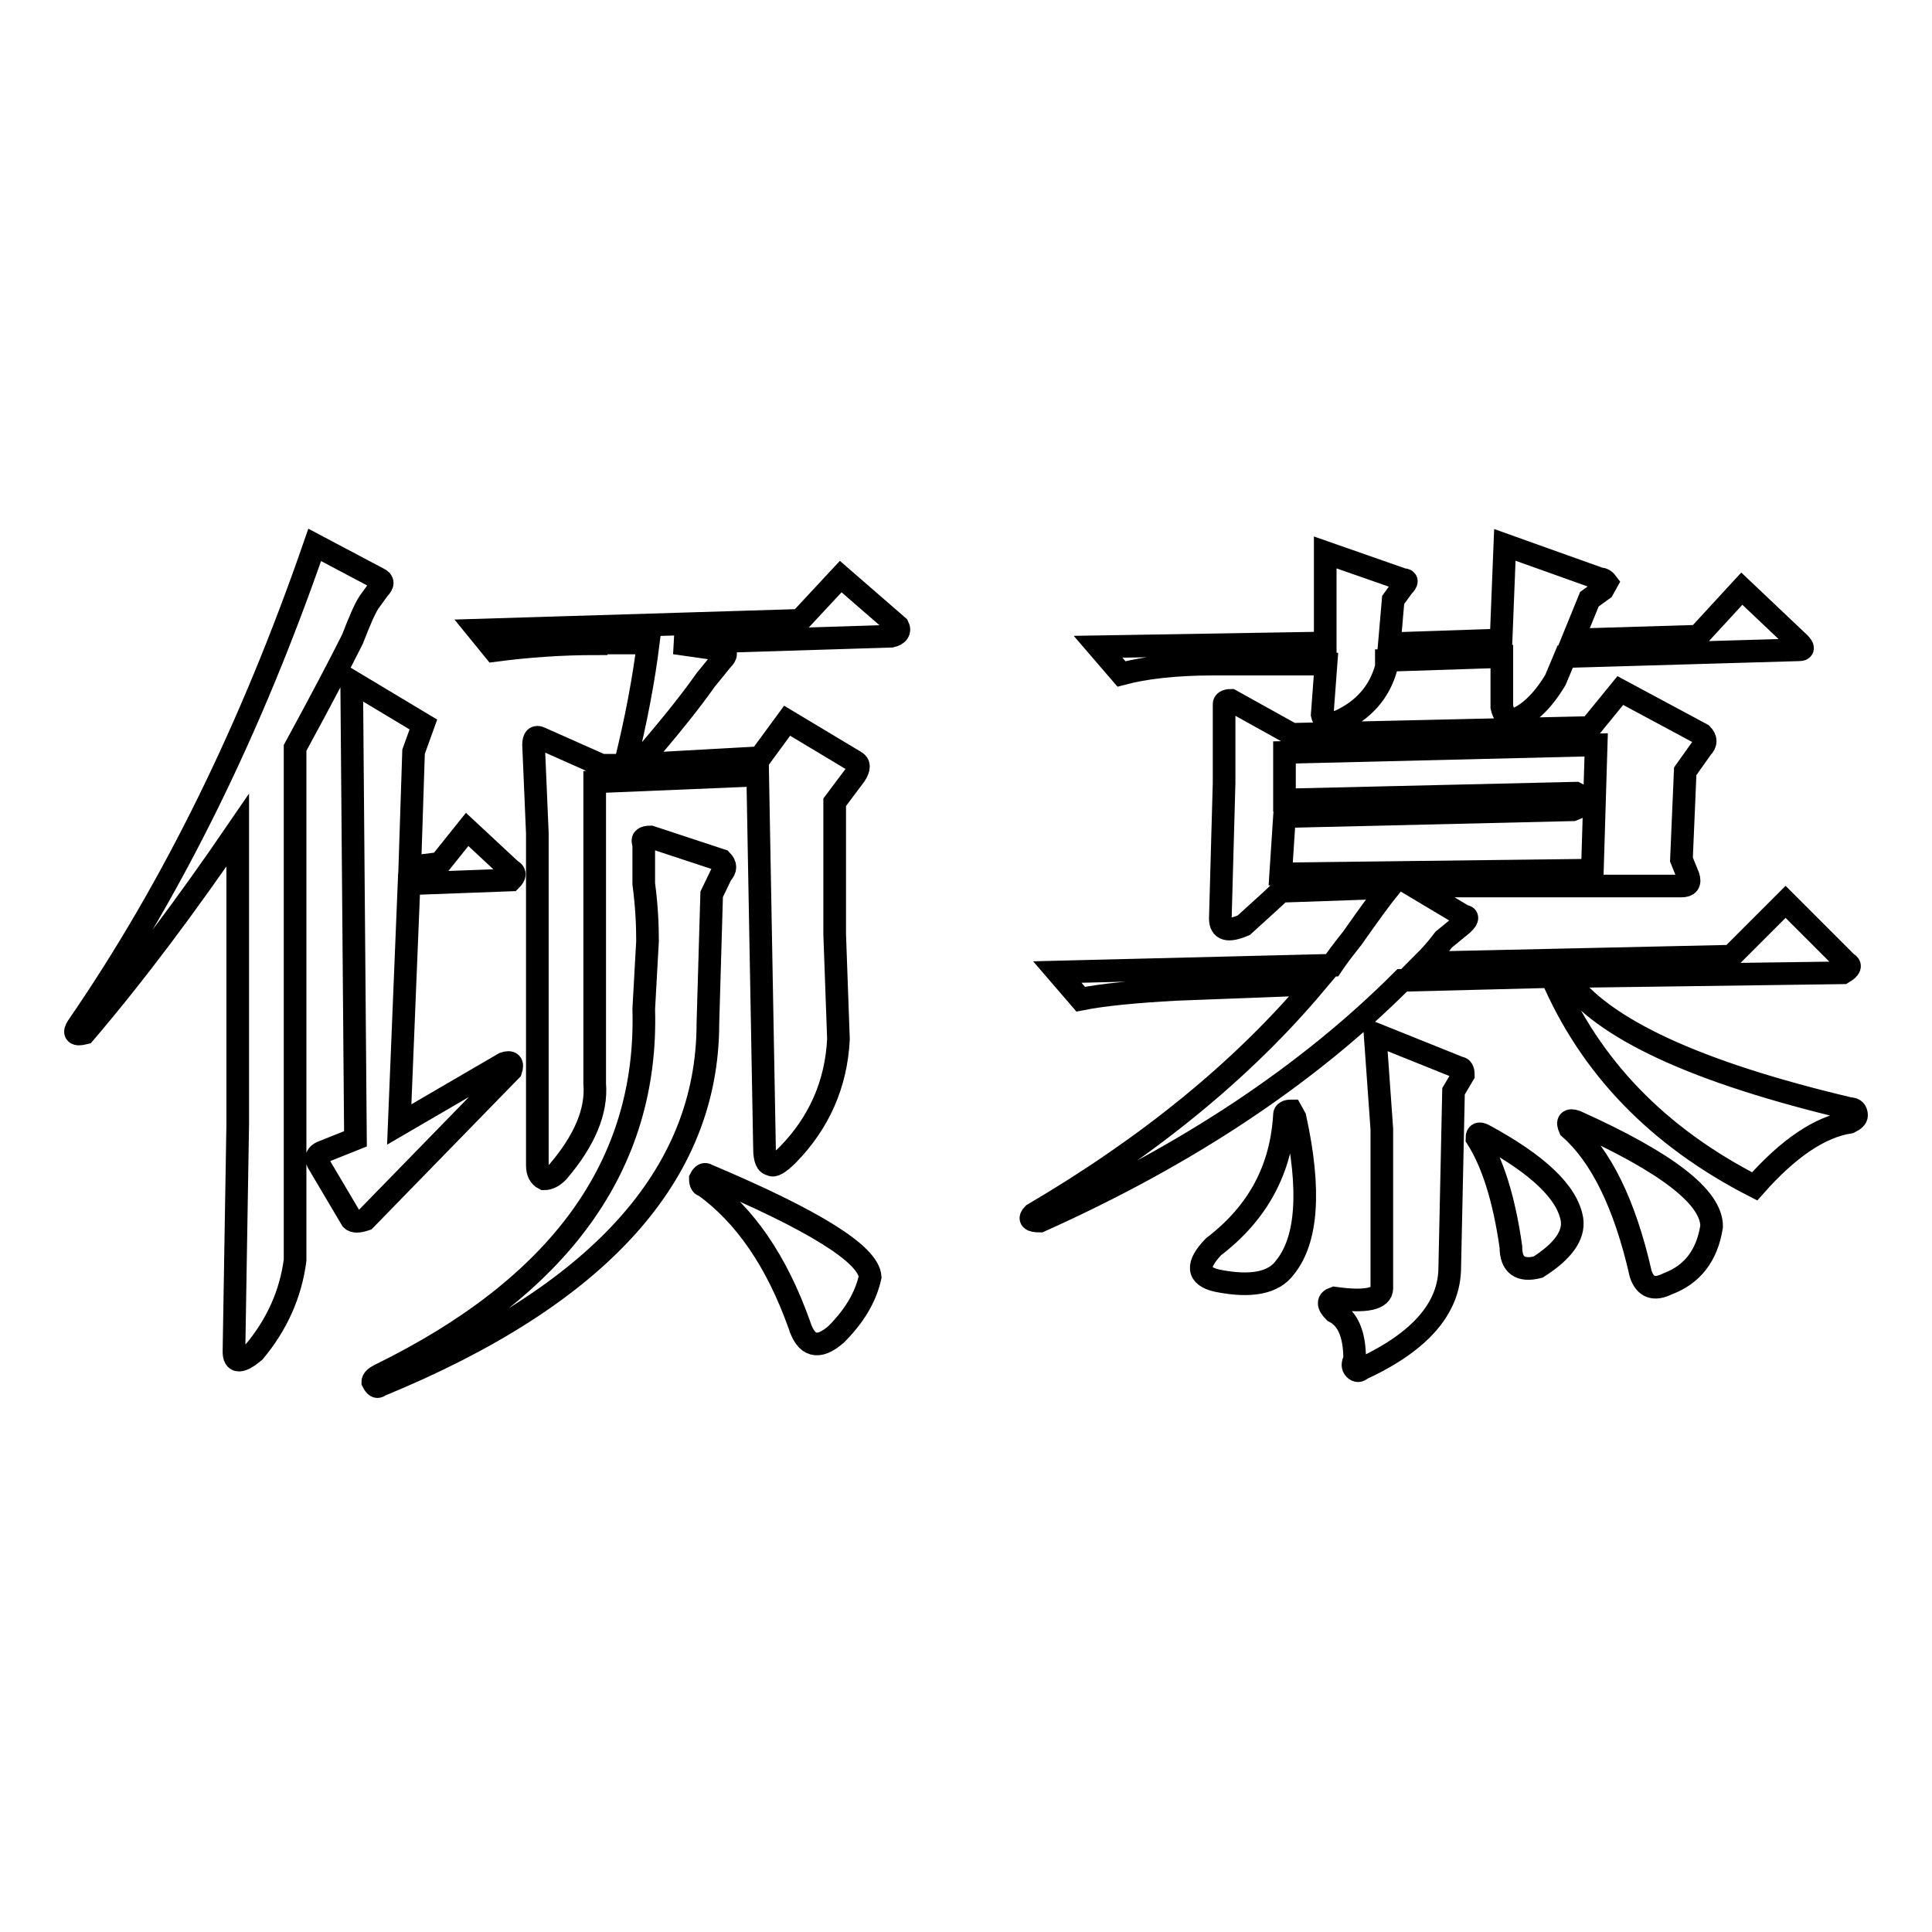 <?xml version="1.0" encoding="utf-8"?>
<!-- Svg Vector Icons : http://www.onlinewebfonts.com/icon -->
<!DOCTYPE svg PUBLIC "-//W3C//DTD SVG 1.1//EN" "http://www.w3.org/Graphics/SVG/1.1/DTD/svg11.dtd">
<svg version="1.1" xmlns="http://www.w3.org/2000/svg" xmlns:xlink="http://www.w3.org/1999/xlink" x="0px" y="0px" viewBox="0 0 256 256" enable-background="new 0 0 256 256" xml:space="preserve">
<g><g><path stroke-width="3" fill-opacity="0" stroke="#000000"  d="M11.2,136.9c-1.2,0.3-1.5,0-0.9-0.9c12.6-18.3,23-39.5,31.4-63.8l8.5,4.5c0.6,0.3,0.6,0.7,0,1.3l-1.3,1.8c-0.6,0.9-1.3,2.6-2.2,4.9c-1.5,3-4,7.8-7.6,14.4V167c-0.6,4.5-2.4,8.5-5.4,12.1c-1.8,1.5-2.7,1.5-2.7,0l0.5-30.1V110C24.8,119.8,18.1,128.8,11.2,136.9z M56.1,96l-1.3,3.6l-0.5,15.3l4-0.5l3.6-4.5l5.8,5.4c0.6,0.3,0.6,0.7,0,1.3l-13.5,0.5L52.9,149l13.9-8.1c0.9-0.3,1.2,0,0.9,0.9l-19.3,19.8c-0.9,0.3-1.5,0.3-1.8,0l-4.5-7.6c-0.3-0.6-0.1-1,0.5-1.3l4.5-1.8l-0.5-60.6L56.1,96z M85.3,111.8c-0.3-0.6,0-0.9,0.9-0.9l9.4,3.1c0.6,0.6,0.6,1.2,0,1.8l-1.3,2.7l-0.5,17.1c0,20.1-14.5,36.1-43.5,48c-0.3,0.3-0.6,0.1-0.9-0.5c0-0.3,0.3-0.6,0.9-0.9c23.9-11.7,35.6-27.8,35-48.5l0.5-9c0-2.1-0.1-4.6-0.5-7.6C85.3,114.8,85.3,113,85.3,111.8z M79,85.3c-4.5,0-9,0.3-13.5,0.9l-2.2-2.7l42.7-1.3l5.4-5.8L119,83c0.3,0.6,0,1.1-0.9,1.3l-28.7,0.9l6.3,0.9c0.6,0.3,0.6,0.7,0,1.3l-2.2,2.7c-2.1,3-5.1,6.7-9,11.2l16.2-0.9l3.6-4.9l9,5.4c0.6,0.3,0.6,0.9,0,1.8l-2.7,3.6v17.5l0.5,13.9c-0.3,6-2.6,11.1-6.7,15.3c-1.2,1.2-2,1.6-2.2,1.3c-0.6,0-0.9-0.7-0.9-2.2l-0.9-49.4l-21.6,0.9v40c0.3,3.6-1.3,7.5-4.9,11.7c-0.6,0.6-1.2,0.9-1.8,0.9c-0.6-0.3-0.9-0.9-0.9-1.8v-44l-0.5-11.7c0-0.9,0.3-1.2,0.9-0.9l8.1,3.6h3.1c1.5-6,2.5-11.4,3.1-16.2H79z M115.3,169.2c-0.6,2.7-2.1,5.2-4.5,7.6c-2.4,2.1-4,1.6-4.9-1.3c-3-8.4-7.2-14.5-12.6-18.4c-0.3,0-0.5-0.3-0.5-0.9c0.3-0.6,0.6-0.7,0.9-0.5C107.9,161.7,115.1,166.2,115.3,169.2z"/><path stroke-width="3" fill-opacity="0" stroke="#000000"  d="M155.8,131.1c-5.4,0.3-9.6,0.7-12.6,1.3l-3.1-3.6l36.4-0.9c0.6-0.9,1.5-2.1,2.7-3.6c2.1-3,3.7-5.2,4.9-6.7l-14.4,0.5c-0.9,0.9-2.6,2.4-4.9,4.5c-2.1,0.9-3.1,0.6-3.1-0.9l0.5-18V93.3c0-0.3,0.3-0.5,0.9-0.5l8.1,4.5l39.5-0.9l4-4.9l10.8,5.8c0.6,0.6,0.6,1.2,0,1.8l-2.2,3.1l-0.5,11.7l0.9,2.2c0.3,0.9,0,1.3-0.9,1.3c-7.8,0-14.5,0-20.2,0h-15.3l6.7,4c0.6,0,0.5,0.5-0.5,1.3l-2.2,1.8c-0.9,1.2-1.8,2.2-2.7,3.1l40.8-0.9l7.2-7.2l8.1,8.1c0.6,0.3,0.5,0.7-0.5,1.3l-36.8,0.5c4.8,6.9,17.4,12.7,37.7,17.5c0.6,0,0.9,0.3,0.9,0.9c0,0.3-0.3,0.6-0.9,0.9c-3.9,0.6-8.1,3.4-12.6,8.5c-12.9-6.6-21.8-15.9-26.9-27.8l-19.8,0.5c-12.6,12.6-28.6,23.2-48,31.9c-1.2,0-1.5-0.3-0.9-0.9c15.3-9,27.7-19.1,37.3-30.5L155.8,131.1z M160.7,88c-5.1,0-9.1,0.5-12.1,1.3l-3.1-3.6l30.1-0.5V73.2l10.3,3.6c0.6,0,0.6,0.3,0,0.9l-1.3,1.8l-0.5,5.8l14.8-0.5l0.5-12.6l12.6,4.5c0.3,0,0.6,0.1,0.9,0.5l-0.5,0.9l-1.8,1.3l-2.2,5.4l16.6-0.5l5.8-6.3l7.6,7.2c0.6,0.6,0.6,0.9,0,0.9l-31,0.9l-1.3,3.1c-1.8,3-3.8,4.8-5.8,5.4c-0.6-0.3-1.1-0.9-1.3-1.8V87l-15.3,0.5v0.9c-0.9,3.3-3,5.7-6.3,7.2c-1.2,0.3-2,0-2.2-0.9l0.5-6.7L160.7,88L160.7,88z M170.2,147.7c0-0.3,0.3-0.5,0.9-0.5l0.5,0.9c2.1,9.6,1.6,16.2-1.3,19.8c-1.5,2.1-4.5,2.7-9,1.8c-2.7-0.6-2.8-2.1-0.5-4.5C166.7,160.7,169.8,154.9,170.2,147.7z M170.2,99.7v6.3l38.6-0.9c0.6,0.3,0.9,0.7,0.9,1.3c0,0.3-0.5,0.6-1.3,0.9l-38.2,0.9l-0.5,7.6l41.3-0.5l0.5-16.6L170.2,99.7z M192.1,167.9c0,5.4-3.9,9.9-11.7,13.5c-0.3,0.3-0.6,0.3-0.9,0c-0.3-0.3-0.3-0.7,0-1.3c0-3.3-0.9-5.4-2.7-6.3c-0.9-0.9-0.9-1.5,0-1.8c4.2,0.6,6.3,0.1,6.3-1.3v-21.1l-0.9-12.6l11.2,4.5c0.3,0,0.5,0.3,0.5,0.9l-1.3,2.2L192.1,167.9z M196.6,150.4c7.2,3.9,11.1,7.6,11.7,11.2c0.3,2.1-1.2,4.2-4.5,6.3c-2.4,0.6-3.6-0.3-3.6-2.7c-0.9-6.3-2.4-11.1-4.5-14.4C195.7,150.2,196,150.1,196.6,150.4z M208.8,148.6c12,5.4,18,10,18,13.9c-0.6,3.9-2.6,6.4-5.8,7.6c-1.8,0.9-3,0.5-3.6-1.3c-2.1-9.3-5.3-15.7-9.4-19.3C207.6,148.6,207.9,148.3,208.8,148.6z"/></g></g>
</svg>